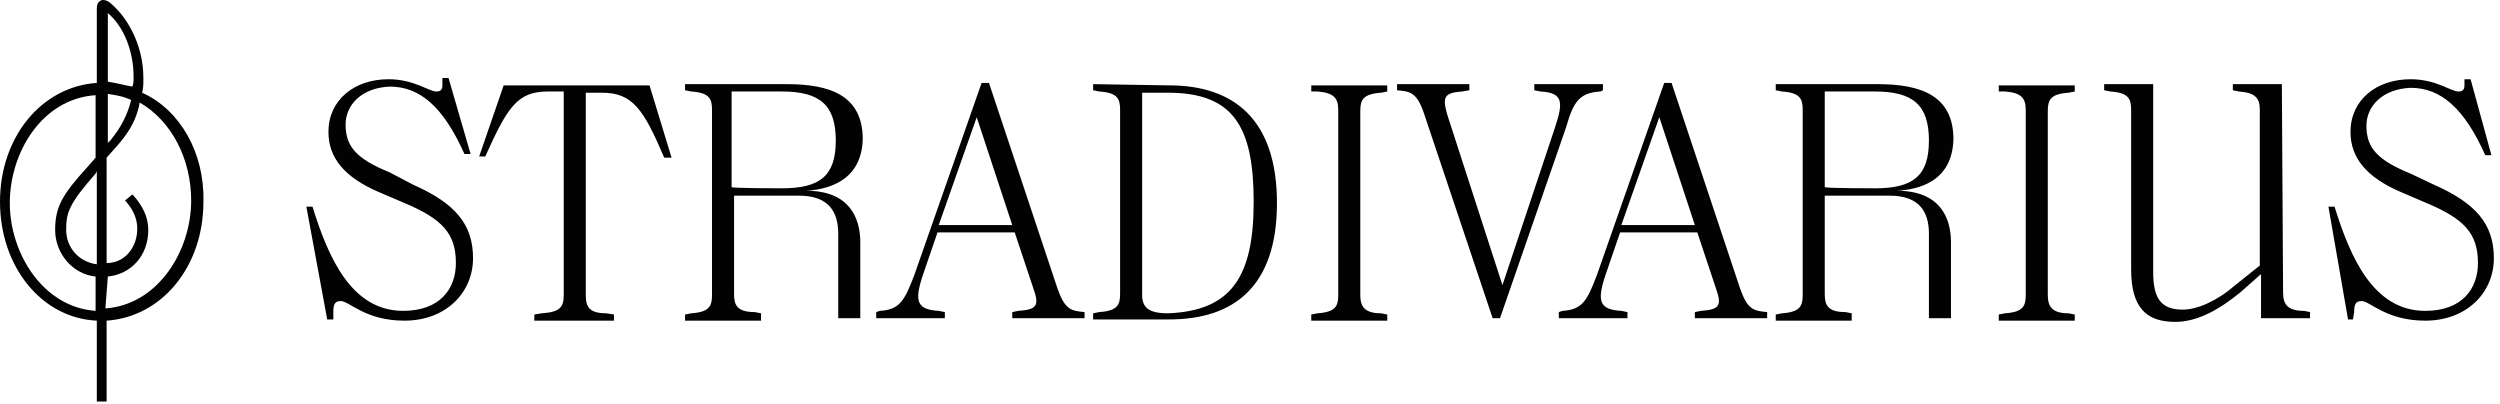 <svg width="204" height="33" viewBox="0 0 204 33" fill="none" xmlns="http://www.w3.org/2000/svg">
<path d="M33.7 15.066C37.1 16.566 38.6 18.266 38.6 21.066C38.6 23.866 36.4 26.166 33 26.166C29.8 26.166 28.5 24.566 27.8 24.566C27.3 24.566 27.2 24.866 27.2 25.466V26.066H26.7L25 16.866H25.5C26.8 21.066 28.7 25.366 32.9 25.366C35.9 25.366 37.2 23.566 37.2 21.466C37.2 19.066 36.1 17.866 33 16.566L30.9 15.666C28.1 14.466 26.8 12.866 26.8 10.766C26.8 8.166 28.9 6.466 31.7 6.466C33.8 6.466 35 7.466 35.6 7.466C35.9 7.466 36.1 7.366 36.1 6.966V6.366H36.6L38.4 12.566H37.9C36.2 8.766 34.3 7.066 31.8 7.066C29.5 7.166 28.2 8.566 28.2 10.166C28.2 11.966 29.1 12.966 31.8 14.066L33.7 15.066ZM41.1 6.966H53L54.8 12.866H54.2C52.5 8.866 51.6 7.566 49.1 7.566H47.8V24.066C47.8 25.066 48.1 25.566 49.5 25.566L50.1 25.666V26.166H43.6V25.666L44.2 25.566C45.7 25.466 46 25.066 46 24.066V7.466H44.7C42.2 7.466 41.4 8.766 39.6 12.766H39.1L41.1 6.966ZM65.8 15.566C69.3 15.566 70.2 17.766 70.2 19.766V25.966H68.4V19.066C68.4 17.266 67.6 15.966 65.2 15.966H59.9V23.966C59.9 24.866 60.1 25.466 61.6 25.466L62.1 25.566V26.166H55.9V25.666L56.4 25.566C57.9 25.466 58.1 24.966 58.1 24.066V8.966C58.1 8.066 57.9 7.566 56.4 7.466L55.9 7.366V6.866H64.2C67.7 6.866 70.4 7.766 70.4 11.366C70.3 14.866 67.4 15.466 65.8 15.566ZM63.8 15.366C66.9 15.366 68.2 14.366 68.2 11.466C68.2 8.566 66.9 7.466 63.8 7.466H59.7V15.266C59.7 15.366 63.8 15.366 63.8 15.366ZM86.3 23.566C86.9 25.266 87.4 25.366 88.5 25.466V25.966H82.6V25.466L83.1 25.366C84.7 25.266 84.8 24.866 84.3 23.466L82.8 18.966H76.5L75.3 22.466C74.6 24.566 74.8 25.266 76.6 25.366L77.1 25.466V25.966H71.5V25.466L71.8 25.366C73.4 25.266 73.8 24.566 74.6 22.466L80.1 6.766H80.7L86.3 23.566ZM76.6 18.366H82.6L79.7 9.566L76.6 18.366ZM95.4 6.966C100.7 6.966 104.2 9.766 104.2 16.566C104.2 23.366 100.7 26.066 95.4 26.066H89.2V25.566L89.7 25.466C91.2 25.366 91.4 24.866 91.4 23.966V8.966C91.4 8.066 91.2 7.566 89.7 7.466L89.2 7.366V6.866L95.4 6.966ZM102.3 16.466C102.3 10.266 100.6 7.566 95.3 7.566H93.2V24.066C93.2 25.066 93.7 25.566 95.3 25.566C100.5 25.366 102.3 22.566 102.3 16.466ZM107 7.466V6.966H113.2V7.466L112.7 7.566C111.2 7.666 111 8.166 111 9.066V24.066C111 24.966 111.3 25.566 112.7 25.566L113.2 25.666V26.166H107V25.666L107.5 25.566C109 25.466 109.2 24.966 109.2 24.066V8.966C109.2 8.066 108.9 7.566 107.5 7.466H107ZM130.6 7.466C128.9 7.566 128.4 8.266 127.8 10.366L122.4 25.966H121.8L116.2 9.266C115.6 7.466 115 7.466 114 7.366V6.866H119.9V7.366L119.3 7.466C117.8 7.566 117.7 7.966 118.1 9.366L122.6 23.266L126.9 10.366C127.6 8.266 127.5 7.566 125.7 7.466L125.2 7.366V6.866H130.8V7.366L130.6 7.466ZM142 23.566C142.6 25.266 143.1 25.366 144.2 25.466V25.966H138.3V25.466L138.8 25.366C140.4 25.266 140.5 24.866 140 23.466L138.5 18.966H132.2L131 22.466C130.3 24.566 130.5 25.266 132.3 25.366L132.8 25.466V25.966H127.2V25.466L127.5 25.366C129.1 25.266 129.5 24.566 130.3 22.466L135.8 6.766H136.4L142 23.566ZM132.3 18.366H138.3L135.4 9.566L132.3 18.366ZM154.8 15.566C158.3 15.566 159.2 17.766 159.2 19.766V25.966H157.4V19.066C157.4 17.266 156.6 15.966 154.2 15.966H148.9V23.966C148.9 24.866 149.1 25.466 150.6 25.466L151.1 25.566V26.166H144.9V25.666L145.4 25.566C146.9 25.466 147.1 24.966 147.1 24.066V8.966C147.1 8.066 146.9 7.566 145.4 7.466L144.9 7.366V6.866H153.2C156.7 6.866 159.4 7.766 159.4 11.366C159.3 14.866 156.5 15.466 154.8 15.566ZM153 15.366C156.1 15.366 157.4 14.366 157.4 11.466C157.4 8.566 156.1 7.466 153 7.466H148.9V15.266C148.9 15.366 153 15.366 153 15.366ZM163.1 7.466V6.966H169.3V7.466L168.8 7.566C167.3 7.666 167.1 8.166 167.1 9.066V24.066C167.1 24.966 167.4 25.566 168.8 25.566L169.3 25.666V26.166H163.1V25.666L163.6 25.566C165.1 25.466 165.3 24.966 165.3 24.066V8.966C165.3 8.066 165 7.566 163.6 7.466H163.1ZM186.3 23.866C186.3 24.766 186.6 25.366 188 25.366L188.5 25.466V25.966H184.5V22.366L182.8 23.866C181.2 25.166 179.4 26.266 177.5 26.266C175.1 26.266 173.9 25.066 173.9 21.966V8.966C173.9 8.066 173.7 7.566 172.2 7.466L171.7 7.366V6.866H175.7V22.166C175.7 24.166 176.2 25.266 178.1 25.266C179.3 25.266 180.9 24.566 182.4 23.266L184.4 21.666V8.966C184.4 8.066 184.1 7.566 182.7 7.466L182.2 7.366V6.866H186.2L186.3 23.866ZM198.6 15.066C202 16.566 203.5 18.266 203.5 21.066C203.5 23.866 201.3 26.166 197.9 26.166C194.7 26.166 193.4 24.566 192.7 24.566C192.2 24.566 192.1 24.866 192.1 25.466L192 26.066H191.6L190 16.866H190.5C191.8 21.066 193.7 25.366 197.9 25.366C200.9 25.366 202.2 23.566 202.2 21.466C202.2 19.066 201.1 17.866 198 16.566L195.9 15.666C193.1 14.466 191.8 12.866 191.8 10.766C191.8 8.166 193.9 6.466 196.7 6.466C198.8 6.466 200 7.466 200.6 7.466C200.9 7.466 201.1 7.366 201.1 6.966V6.466H201.6L203.3 12.666H202.8C201.1 8.866 199.2 7.166 196.7 7.166C194.4 7.266 193.1 8.666 193.1 10.266C193.1 12.066 194 13.066 196.7 14.166L198.6 15.066Z" fill="#020203"/>
<path d="M11.6 7.566C11.7 7.166 11.7 6.866 11.7 6.366C11.7 3.466 10.2 1.166 8.9 0.166C8.6 -0.034 8.3 -0.034 8.2 0.066C8 0.166 7.9 0.366 7.9 0.666V6.766C3.4 7.066 0 11.166 0 16.466C0 21.766 3.4 25.966 7.9 26.166V32.766H8.7V26.166C13.2 25.866 16.6 21.766 16.6 16.466C16.7 12.466 14.7 8.966 11.6 7.566ZM4.5 18.766C4.5 20.666 5.9 22.366 7.8 22.566V25.366C3.5 25.066 0.8 20.666 0.8 16.566C0.8 12.466 3.4 8.066 7.8 7.766V12.866L7.1 13.666C5.1 15.866 4.5 16.866 4.5 18.766ZM7.9 13.966V21.566C6.4 21.366 5.4 20.166 5.4 18.766C5.4 17.366 5.6 16.666 7.8 14.166L7.9 13.966ZM8.8 22.566C10.7 22.366 12.1 20.866 12.1 18.766C12.1 17.666 11.6 16.766 10.9 15.966L10.8 15.866L10.2 16.366L10.3 16.466C10.9 17.166 11.2 17.866 11.2 18.666C11.2 20.166 10.2 21.466 8.7 21.466V12.866L9.5 11.966C10.2 11.166 11.1 10.066 11.4 8.366C14 9.866 15.6 12.966 15.6 16.366C15.6 20.466 12.9 24.866 8.6 25.166L8.8 22.566ZM8.8 6.666V1.066C10.1 2.166 10.9 4.166 10.9 6.266C10.9 6.566 10.9 6.866 10.8 7.066C10.2 6.966 9.5 6.766 8.8 6.666ZM8.8 11.666V7.666C9.5 7.766 10.1 7.866 10.7 8.166C10.4 9.366 9.9 10.366 9 11.466L8.8 11.666Z" fill="#020203"/>
</svg>

